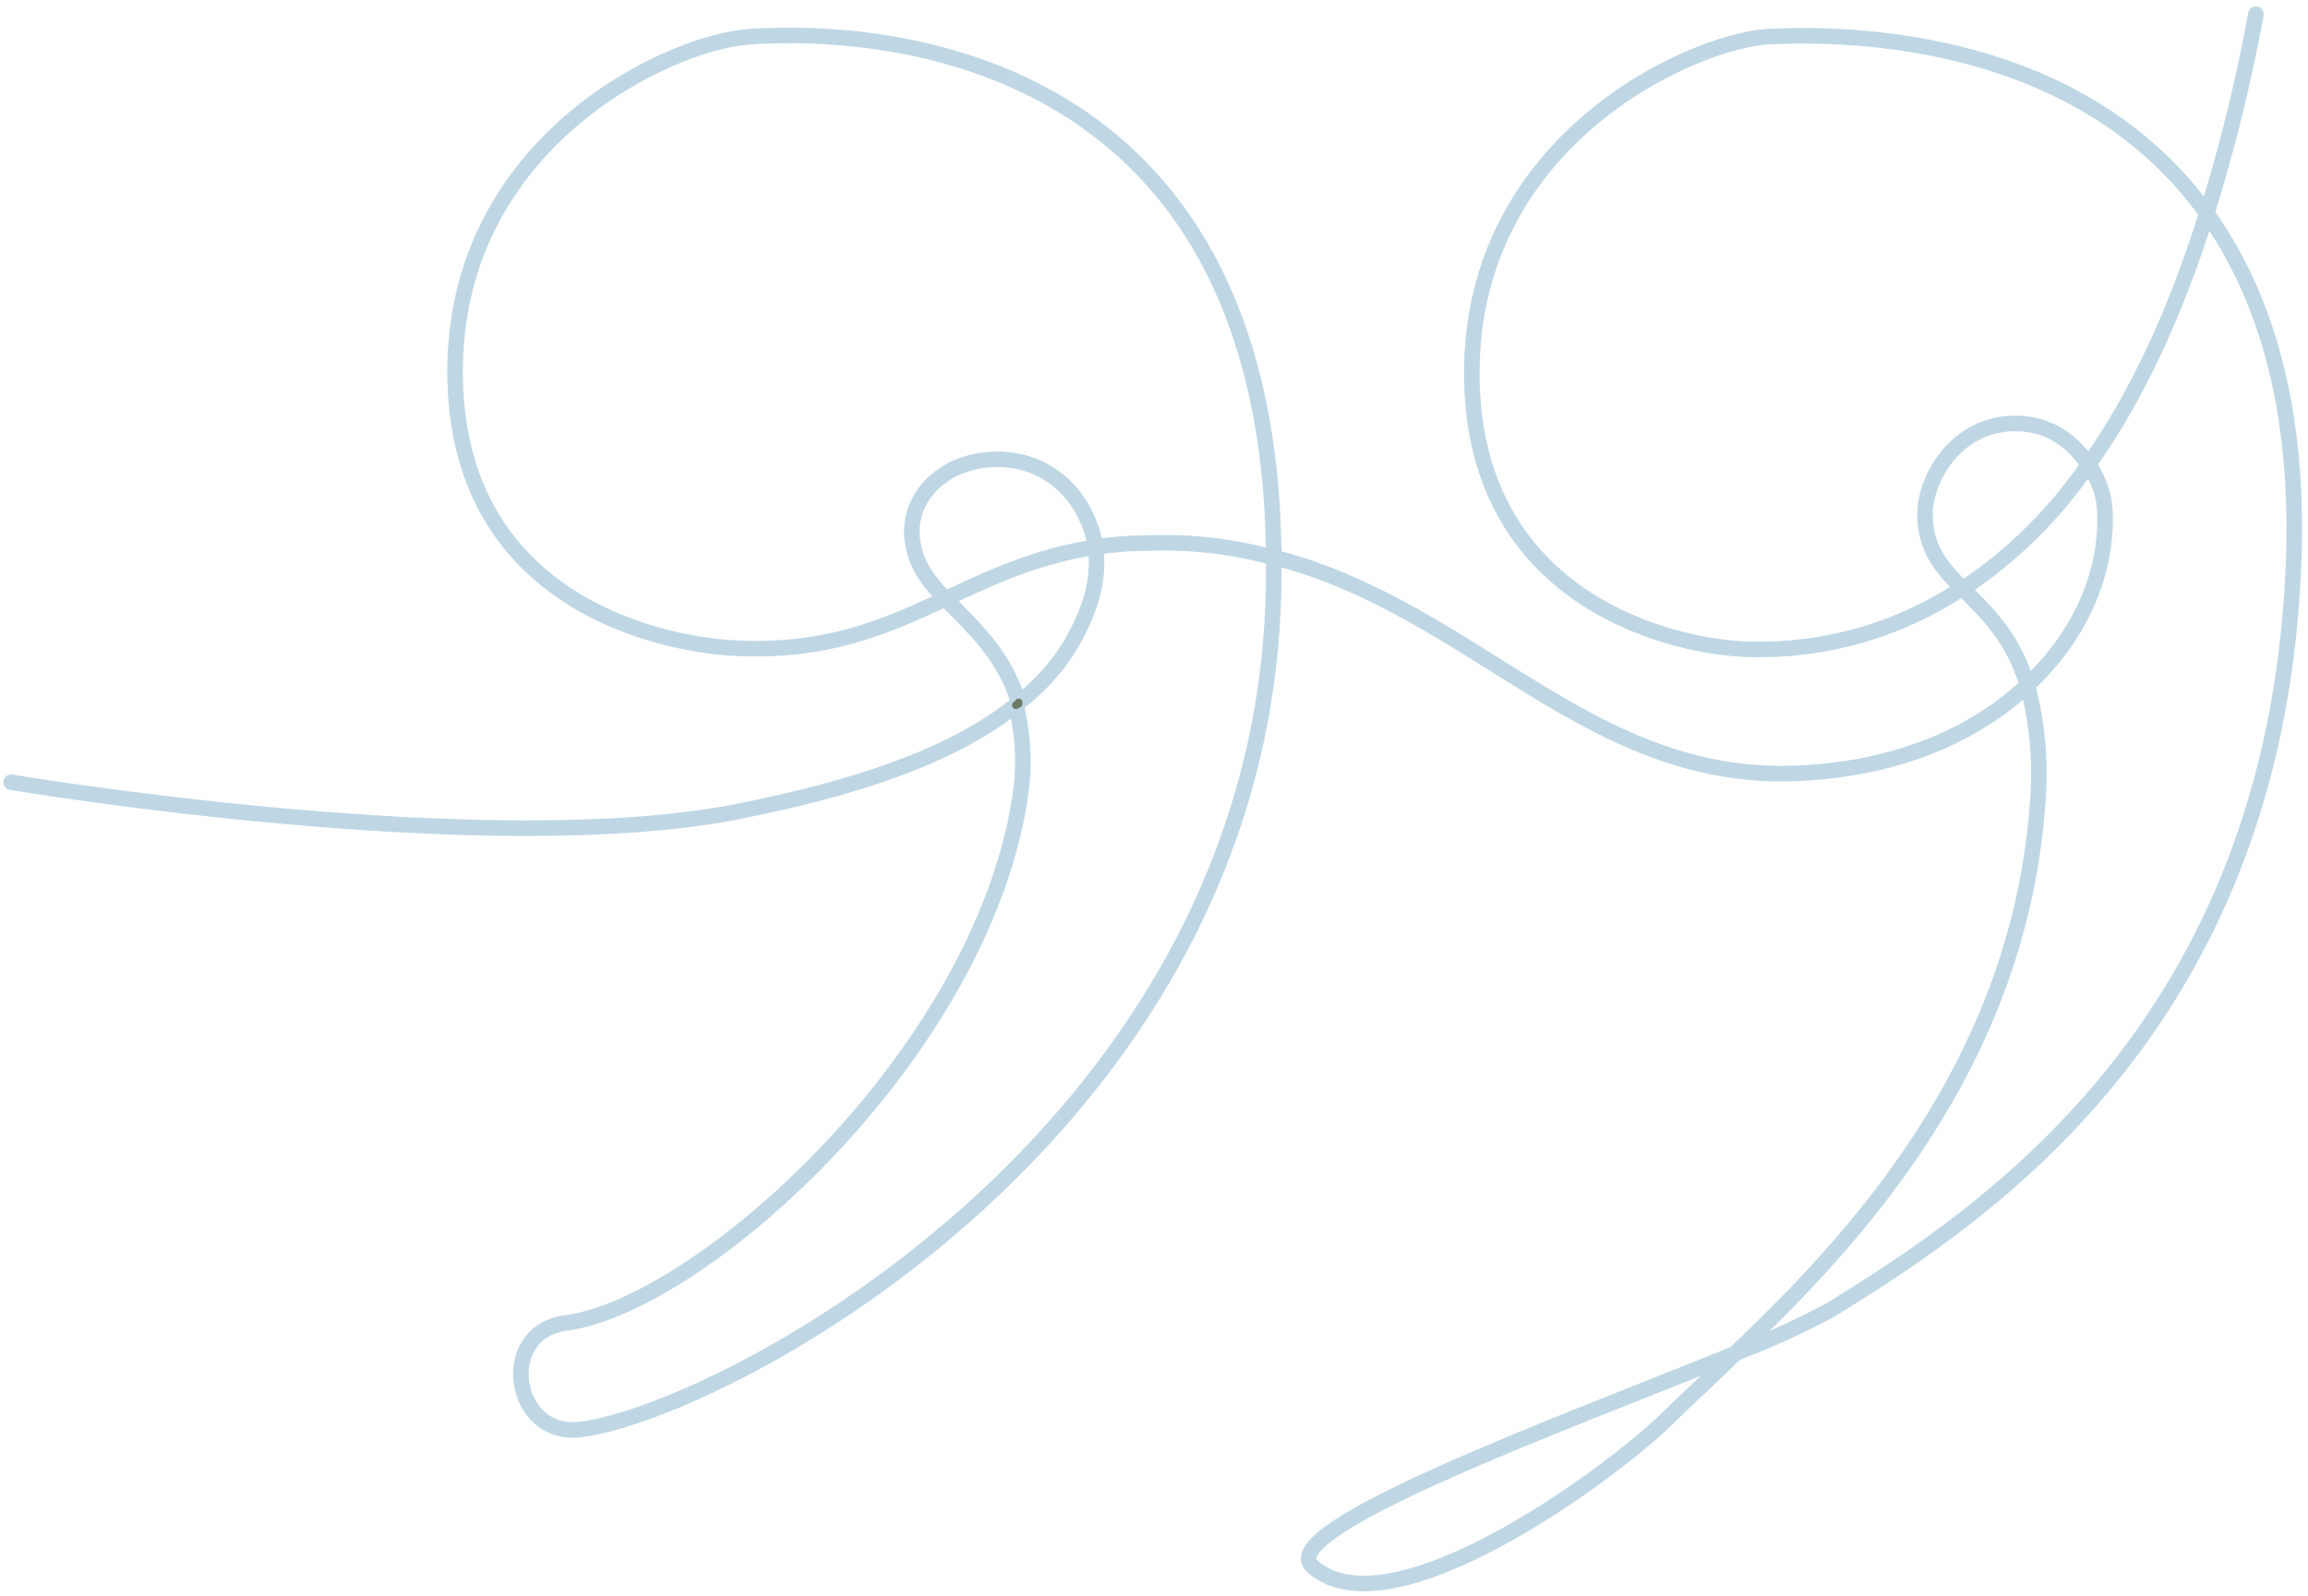 <svg width="295" height="204" viewBox="0 0 295 204" fill="none" xmlns="http://www.w3.org/2000/svg">
<g opacity="0.63">
<path d="M129.853 90.141L130.193 89.8" stroke="#162E09" stroke-width="0.995" stroke-miterlimit="10" stroke-linecap="round" stroke-linejoin="round"/>
<path d="M1.425 99.993C1.425 99.993 62.92 110.356 95.197 103.56C108.618 100.843 121.358 96.935 129.852 90.139L130.192 89.799C134.499 86.536 137.701 82.029 139.365 76.889C140.094 74.644 140.326 72.268 140.045 69.926C139.025 63.81 134.269 58.544 127.134 58.714C120.171 58.884 115.413 64.15 116.772 69.926C117.281 72.474 118.81 74.512 120.85 76.55C124.078 79.948 128.324 83.514 130.193 89.801L129.853 90.141C130.824 94.03 130.997 98.076 130.362 102.033C125.267 134.988 89.422 166.927 72.264 169.134C63.43 170.327 65.469 183.913 74.302 182.724C92.649 180.345 162.808 143.821 162.808 73.151V71.283C162.3 2.482 106.239 4.011 95.877 4.687C85.516 5.364 58.164 18.111 58.164 47.501C58.164 76.89 84.325 82.326 93.668 82.835C105.56 83.514 113.204 80.118 120.849 76.549C126.625 73.832 132.4 71.113 140.047 69.925C142.352 69.58 144.679 69.41 147.01 69.415C152.341 69.23 157.668 69.861 162.809 71.284H162.979C188.631 77.909 203.41 100.503 230.59 98.805C242.991 98.125 252.673 93.709 259.129 87.593M259.129 87.593C266.092 81.137 269.661 72.643 268.982 64.489C268.716 62.653 268.018 60.907 266.944 59.393C265.075 56.676 262.187 54.127 257.6 54.127C249.956 54.127 246.049 61.263 246.049 65.679C246.049 70.096 248.087 72.474 250.806 75.193C253.69 78.077 257.261 81.307 259.129 87.593ZM259.129 87.593C260.384 92.297 260.843 97.178 260.488 102.033C258.28 136.179 236.535 158.943 221.926 172.873L221.756 173.043C200.522 181.707 162.639 195.467 167.735 200.224C177.758 209.227 206.297 188.163 213.432 181.026C215.64 178.817 218.698 176.099 221.756 173.041C221.926 173.041 221.926 173.041 222.096 172.871C226.179 171.329 230.153 169.513 233.99 167.435C253.865 155.199 290.39 131.08 293.107 73.151C294.126 52.086 289.37 37.477 282.066 27.284C264.906 3.332 233.138 4.351 225.833 4.687C215.47 5.537 188.121 18.277 188.121 47.667C188.121 77.056 214.282 82.831 223.625 83.001C233.274 83.274 242.769 80.545 250.801 75.191H250.971C257.262 71.003 262.685 65.638 266.939 59.391C272.884 51.068 277.98 40.365 282.059 27.285C284.673 18.927 286.774 10.417 288.348 1.803" stroke="#99C0D5" stroke-width="1.989" stroke-miterlimit="10" stroke-linecap="round" stroke-linejoin="round"/>
<path d="M129.853 90.141C130.023 90.141 130.023 89.97 130.193 89.97V89.8" stroke="#162E09" stroke-width="0.995" stroke-miterlimit="10" stroke-linecap="round" stroke-linejoin="round"/>
</g>
</svg>
